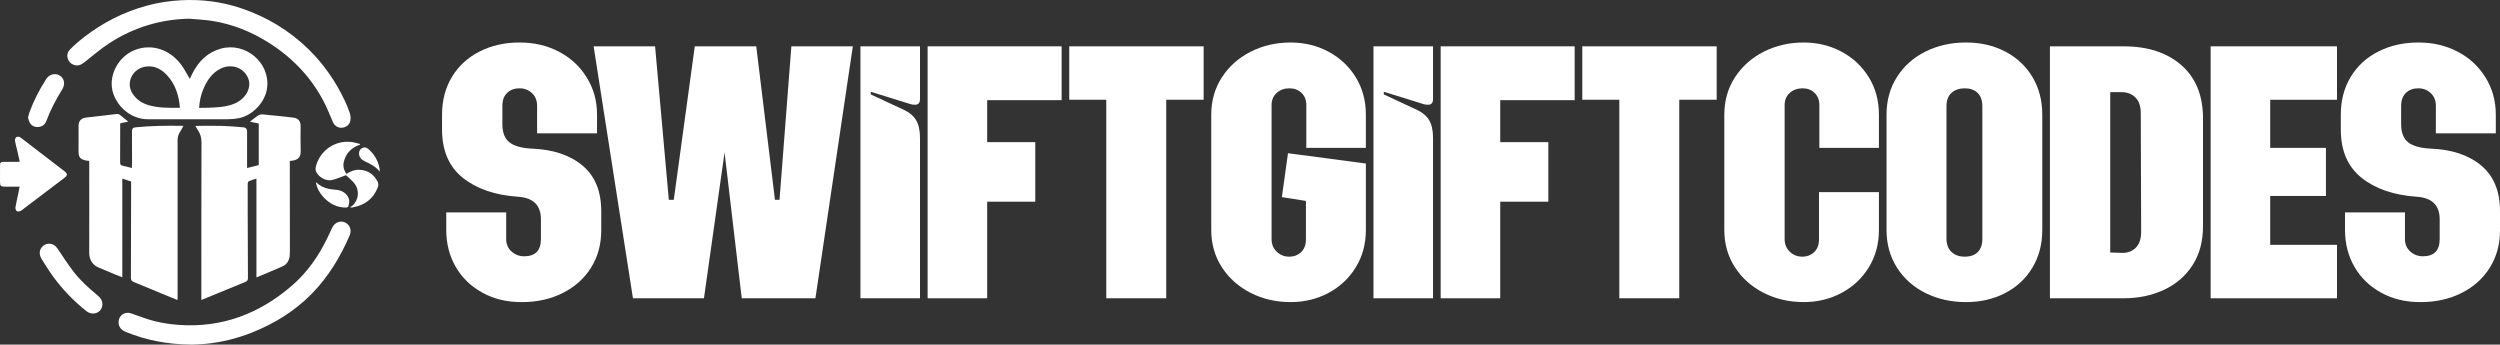 <svg xmlns="http://www.w3.org/2000/svg" id="Layer_2" data-name="Layer 2" width="2864.41" height="394.84" viewBox="0 0 2864.41 394.84"><rect x="0" y="0" width="2864.41" height="394.84" fill="#333333" stroke="none"/><defs><style> .cls-1 { fill: #fff; } </style></defs><g id="Layer_1-2" data-name="Layer 1"><g><path class="cls-1" d="m102.15,184.4c-1.32-.17-2.46-.22-3.56-.47-6.9-1.56-8.62-3.79-8.6-10.89.03-9.55.06-19.11.03-28.66-.02-5.92,3-9.08,8.85-9.71,11.78-1.27,23.54-2.79,35.32-4.11.92-.1,2.11.27,2.85.84,3.33,2.52,6.54,5.19,9.89,7.89-2.94.65-5.93,1.32-9.23,2.05,0,1.66,0,3.26,0,4.86,0,13.28.05,26.56-.07,39.83-.02,2.29.6,3.4,2.91,3.86,3.42.68,6.79,1.66,10.5,2.59.1-1.59.26-2.88.26-4.17-.02-12.51-.06-25.03-.1-37.54-.01-3.49,1.02-4.56,4.45-4.92,17.58-1.8,35.21-1.91,52.85-1.69.38,0,.75.04,1.63.09-1.34,2.42-2.42,4.69-3.8,6.76-2.04,3.05-2.85,6.26-2.85,9.96.06,59.99.03,119.98,0,179.97,0,.83-.08,1.65-.15,2.81-6.43-2.62-12.6-5.1-18.74-7.64-10.4-4.3-20.74-8.75-31.2-12.9-2.67-1.06-3.41-2.45-3.4-5.24.16-35.44.19-70.88.25-106.32,0-1.14,0-2.28,0-3.67-3.25-1.06-6.47-2.11-10.11-3.3v113.03c-3.37-1.32-6.26-2.39-9.11-3.58-6.08-2.53-12.13-5.11-18.2-7.67-7.06-2.97-10.63-9.3-10.6-17.02.13-34.67.03-69.35.01-104.02,0-.28-.06-.57-.11-1.02Z"></path><path class="cls-1" d="m286.41,139.45c3.09-2.43,5.95-4.96,9.1-7.03,1.43-.94,3.49-1.52,5.18-1.37,11.74,1.08,23.46,2.38,35.18,3.66,5.75.62,8.57,3.9,8.56,9.72-.02,9.46-.26,18.92.09,28.37.29,7.71-3.55,10.56-10.18,11.41-.65.08-1.31.1-2.28.17,0,1.63,0,3.13,0,4.64.03,32,.07,64,.08,96,0,2.85.05,5.73-.29,8.55-.63,5.17-3.25,9.39-7.95,11.53-9.71,4.41-19.62,8.35-30.09,12.75v-113.2c-3.28,1.07-6.05,1.78-8.64,2.93-.76.34-1.37,1.91-1.37,2.92-.07,11.56-.02,23.12.01,34.67.07,24.45.1,48.91.27,73.36.02,2.48-.73,3.59-3.07,4.53-16.19,6.52-32.31,13.23-48.45,19.88-.43.18-.86.35-1.86.75,0-2.39,0-4.45,0-6.5.02-57.98-.02-115.96.16-173.94.02-5.44-1.26-10.08-4.32-14.41-.92-1.3-1.63-2.75-2.65-4.51,1.1-.06,1.8-.13,2.5-.13,9.65,0,19.3-.22,28.94.06,7.98.24,15.94,1.02,23.91,1.67,2.52.2,3.86,1.99,3.86,4.74,0,12.8,0,25.6-.01,38.4,0,1.03,0,2.06,0,3.44,4.68-1.18,8.97-2.26,13.39-3.37v-47.61c-3.49-.72-6.78-1.39-10.05-2.07Z"></path><path class="cls-1" d="m216.58,21.42c-33.03.77-63.43,10-91.01,27.89-10.2,6.62-19.5,14.64-29.06,22.2-3.9,3.09-7.88,4.56-12.64,2.54-6.72-2.85-9.1-11.64-4.03-16.92,5.13-5.34,10.81-10.22,16.68-14.75,21.51-16.62,45.35-28.71,71.63-35.87,12.99-3.54,26.2-5.56,39.65-6.25,23.45-1.21,46.35,1.7,68.59,9.21,28.97,9.79,54.63,25.12,76.64,46.48,17.74,17.21,31.51,37.18,42.04,59.45,2.2,4.65,4.23,9.42,5.77,14.31.85,2.7,1.07,5.88.55,8.65-.87,4.66-4.96,7.66-9.63,8.01-4.24.32-8.37-2.1-10.28-6.38-2.65-5.92-4.9-12.02-7.68-17.87-14.83-31.23-37.46-55.45-66.65-73.7-19.78-12.36-41.1-20.86-64.16-24.5-8.72-1.38-17.61-1.7-26.42-2.5Z"></path><path class="cls-1" d="m217.47,90.36c.89-1.85,1.89-4.08,3-6.25,7.07-13.82,17.18-24.1,32.6-28.4,27.89-7.77,56.53,15.71,52.98,44.88-1.95,16.08-16.14,31.59-32.5,34.83-4.17.83-8.5,1.2-12.76,1.21-30.37.09-60.75-.02-91.12.03-22.13.04-38.2-18.01-41.16-34.47-3.23-17.94,7.95-37.46,25.23-44.6,19.87-8.21,41.23-.87,54.31,17.19,3.54,4.88,6.28,10.35,9.41,15.57Zm-11.31,32.88c-1.24-13.81-5.11-26.62-14.73-37-6.41-6.91-14.22-11.26-24.09-10-15.28,1.95-23.52,18.23-15.69,30.66,4.52,7.17,11.12,11.44,19.04,13.71,11.3,3.23,22.96,2.94,34.57,2.95.26,0,.53-.18.9-.32Zm21.94.35c10.89-.13,21.33-.08,31.65-2.15,6.74-1.35,12.89-3.84,18.03-8.58,6.86-6.32,9.6-15.31,6.77-22.71-4.79-12.52-19.28-17.79-31.82-11.51-9.66,4.84-15.3,13.2-19.47,22.75-3.02,6.93-4.63,14.22-5.16,22.19Z"></path><path class="cls-1" d="m219.65,394.84c-28.02-.24-52.15-5.01-75.34-14.49-5.77-2.36-8.53-6.05-8.47-11.28.09-7.47,6.87-12.48,13.97-10.13,6.33,2.09,12.53,4.57,18.87,6.62,11.64,3.76,23.64,5.79,35.81,6.68,49.9,3.64,92.92-12.87,130.26-45.21,17.41-15.08,30.3-33.72,40.33-54.38,1.87-3.86,3.64-7.77,5.46-11.66,2.76-5.91,8.92-8.61,14.39-6.3,5.84,2.47,8.35,8.86,5.7,15.01-10.66,24.74-24.44,47.48-43.39,66.83-19.41,19.82-42.49,34.04-68.14,44.31-17.44,6.98-35.47,11.44-54.15,13.19-6.06.57-12.17.67-15.3.84Z"></path><path class="cls-1" d="m22.48,213.85c-5.91,0-11.43.02-16.95,0-4.69-.02-5.51-.87-5.52-5.53-.01-6.3-.01-12.6.01-18.9.01-3.04.9-3.97,3.88-3.98,5.06-.02,10.12.02,15.18.01,1.02,0,2.04-.09,3.59-.16-1.2-5.25-2.32-10.13-3.45-15.02-.71-3.06-1.67-6.08-2.04-9.17-.16-1.32.54-3.37,1.54-4.01,1.03-.66,3.29-.55,4.33.18,4.97,3.51,9.69,7.37,14.52,11.08,11.94,9.17,23.88,18.32,35.83,27.48,4.4,3.37,4.3,5.05-.2,8.44-15.23,11.47-30.42,23.02-45.62,34.53-1.37,1.04-2.65,2.32-4.19,2.96-1.24.52-3.35.84-4.12.17-1.05-.91-1.83-2.98-1.6-4.35,1.04-6.07,2.49-12.07,3.77-18.11.37-1.75.65-3.53,1.03-5.59Z"></path><path class="cls-1" d="m412.56,165.7c-9.49,3.29-16.01,9.44-18.53,19.31-1.3,5.12-.28,9.71,2.95,14.2,4.53-2.84,9.36-4.95,14.87-4.69,9.37.44,16.2,4.93,20.62,13.15,1.24,2.3,1.31,4.67.35,7.13-5.11,13.09-14.94,20.25-28.49,22.77-.74.14-1.49.21-2.24.31-.27-.28-.53-.56-.8-.85.69-.3,1.52-.45,2.06-.93,8.43-7.51,9-19.58,1.21-27.72-2.76-2.89-5.8-5.5-8.08-7.64-5.69,2-10.74,4.24-16.03,5.51-6.44,1.54-14.46-2.73-17.72-8.52-1.9-3.38-1.04-6.72.08-9.95,5.74-16.67,21.84-26.96,39.48-25.15,3.43.35,6.77,1.5,10.16,2.29.04.27.08.53.12.8Z"></path><path class="cls-1" d="m55.57,279.22c5.11-.02,8.21,2.37,10.72,6.12,5.83,8.7,11.52,17.52,17.89,25.81,7.75,10.08,17.15,18.64,26.98,26.71,3.86,3.17,6.82,6.91,6.08,12.19-1.22,8.63-11.19,12.02-18.3,6.37-14.34-11.39-27.02-24.43-37.81-39.22-4.71-6.46-8.97-13.27-13.19-20.06-3.35-5.4-3.12-10.18.11-14.09,2.08-2.52,4.85-3.55,7.52-3.82Z"></path><path class="cls-1" d="m32.12,135.04c.5-2.1.76-4.09,1.44-5.93,5.01-13.57,11.53-26.39,19.37-38.54,2.92-4.52,8.22-6.61,12.86-5.17,4.78,1.48,7.92,5.6,7.6,10.79-.14,2.17-1.02,4.5-2.19,6.37-7.13,11.45-13.32,23.36-18.09,35.98-1.63,4.3-4.81,6.68-9.26,6.96-4.02.25-7.58-1.19-9.68-4.88-.96-1.68-1.37-3.67-2.06-5.59Z"></path><path class="cls-1" d="m361.88,208.6c4.54,4.31,9.49,6.84,15.11,7.88,2.89.54,5.84.71,8.77,1.03,7.34.81,13.22,5.44,14.31,11.9.38,2.28-.37,4.82-.94,7.16-.14.59-1.55,1.24-2.39,1.25-10.7.14-19.29-4.5-26.34-12.18-4.29-4.68-7.31-10.13-8.53-17.05Z"></path><path class="cls-1" d="m434.93,196.44c-4.55-5.64-10.56-8.63-16.72-11.49-3.99-1.85-6.99-4.72-6.83-9.64.09-2.75,1.46-4.68,3.92-5.83,2.4-1.12,4.41-.68,6.51,1.09,6.81,5.77,11.07,12.99,12.95,21.66.22,1.02.3,2.08.41,3.12.02.24-.1.49-.25,1.1Z"></path></g><g><path class="cls-1" d="m552.85,335.41c-13.12-7.14-23.33-16.98-30.62-29.52-7.29-12.53-10.93-26.68-10.93-42.43v-20.12h68.67v30.62c0,5.84,2.04,10.57,6.12,14.21,4.08,3.65,8.89,5.47,14.43,5.47,12.83,0,19.25-6.56,19.25-19.68v-22.74c0-16.03-8.75-24.64-26.24-25.81-26.24-1.75-47.31-8.97-63.2-21.65-15.9-12.68-23.84-31.12-23.84-55.33v-17.06c0-16.33,3.79-30.76,11.37-43.3,7.58-12.53,18.15-22.23,31.71-29.09,13.56-6.85,28.79-10.28,45.71-10.28s31.64,3.5,45.05,10.5c13.41,7,24.06,16.84,31.93,29.52,7.87,12.68,11.81,26.9,11.81,42.65v21.43h-68.67v-31.49c0-6.12-1.97-11-5.9-14.65-3.94-3.64-8.68-5.47-14.22-5.47-5.84,0-10.57,1.75-14.21,5.25-3.65,3.5-5.47,8.46-5.47,14.87v20.99c0,9.62,2.69,16.55,8.09,20.78,5.39,4.23,13.92,6.64,25.59,7.22,24.2.88,43.52,7.29,57.95,19.25,14.43,11.96,21.65,29.46,21.65,52.49v21.87c0,16.04-3.87,30.25-11.59,42.65-7.73,12.4-18.52,22.09-32.37,29.09-13.85,7-29.52,10.5-47.02,10.5s-31.93-3.57-45.05-10.72Z"></path><path class="cls-1" d="m680.14,53.08h70.42l15.75,175.83h5.69l24.06-175.83h70.42l21.43,175.83h5.25l13.56-175.83h70.42l-42.86,288.68h-84.42l-19.68-167.08-23.62,167.08h-81.35l-45.05-288.68Z"></path><path class="cls-1" d="m985.87,53.08h68.23v60.36c0,4.37-1.9,6.56-5.69,6.56-2.34,0-4.23-.29-5.69-.87l-45.05-14v3.06l37.62,17.5c6.41,2.92,11.15,6.85,14.21,11.81,3.06,4.96,4.59,11.81,4.59,20.56v183.7h-68.23V53.08Z"></path><path class="cls-1" d="m1062.84,53.08h153.52v61.67h-85.29v48.11h55.11v68.23h-55.11v110.66h-68.23V53.08Z"></path><path class="cls-1" d="m1267.54,114.31h-42.43v-61.23h153.96v61.23h-42.86v227.44h-68.67V114.31Z"></path><path class="cls-1" d="m1433.08,335.63c-13.85-7-24.86-16.76-33.02-29.3-8.17-12.53-12.25-26.82-12.25-42.86v-132.09c0-16.03,4.08-30.32,12.25-42.86,8.16-12.53,19.17-22.31,33.02-29.31,13.85-7,29.09-10.5,45.71-10.5,15.75,0,30.18,3.5,43.3,10.5,13.12,7,23.54,16.77,31.27,29.31,7.72,12.54,11.59,26.83,11.59,42.86v38.05h-68.23v-48.99c0-5.83-1.82-10.5-5.47-14-3.65-3.5-8.24-5.25-13.78-5.25-5.84,0-10.72,1.75-14.65,5.25-3.94,3.5-5.9,8.17-5.9,14v153.52c0,5.84,1.97,10.65,5.9,14.43,3.94,3.79,8.67,5.69,14.22,5.69s10.13-1.75,13.78-5.25c3.64-3.5,5.47-8.31,5.47-14.43v-44.18l-27.56-4.37,7-50.3,89.23,11.81v76.11c0,16.04-3.87,30.33-11.59,42.86-7.73,12.54-18.15,22.31-31.27,29.3-13.12,7-27.56,10.5-43.3,10.5-16.62,0-31.86-3.5-45.71-10.5Z"></path><path class="cls-1" d="m1573.7,53.08h68.23v60.36c0,4.37-1.9,6.56-5.69,6.56-2.34,0-4.23-.29-5.69-.87l-45.05-14v3.06l37.62,17.5c6.41,2.92,11.15,6.85,14.21,11.81,3.06,4.96,4.59,11.81,4.59,20.56v183.7h-68.23V53.08Z"></path><path class="cls-1" d="m1650.68,53.08h153.52v61.67h-85.29v48.11h55.11v68.23h-55.11v110.66h-68.23V53.08Z"></path><path class="cls-1" d="m1855.37,114.31h-42.43v-61.23h153.96v61.23h-42.86v227.44h-68.67V114.31Z"></path><path class="cls-1" d="m2020.92,335.63c-13.85-7-24.86-16.76-33.02-29.3-8.17-12.53-12.25-26.82-12.25-42.86v-132.09c0-16.03,4.08-30.32,12.25-42.86,8.16-12.53,19.17-22.31,33.02-29.31,13.85-7,29.09-10.5,45.71-10.5,15.75,0,30.18,3.5,43.3,10.5,13.12,7,23.54,16.77,31.27,29.31,7.72,12.54,11.59,26.83,11.59,42.86v38.05h-68.23v-48.99c0-5.83-1.82-10.5-5.47-14-3.65-3.5-8.24-5.25-13.78-5.25-5.84,0-10.72,1.75-14.65,5.25-3.94,3.5-5.9,8.17-5.9,14v153.52c0,5.84,1.97,10.65,5.9,14.43,3.94,3.79,8.67,5.69,14.21,5.69s10.13-1.75,13.78-5.25c3.64-3.5,5.47-8.31,5.47-14.43v-54.24h68.67v43.3c0,16.04-3.87,30.33-11.59,42.86-7.73,12.54-18.15,22.31-31.27,29.3-13.12,7-27.56,10.5-43.3,10.5-16.62,0-31.86-3.5-45.71-10.5Z"></path><path class="cls-1" d="m2206.36,335.85c-13.85-6.85-24.79-16.55-32.8-29.09-8.02-12.53-12.03-26.97-12.03-43.3v-132.09c0-16.33,4-30.76,12.03-43.3,8.02-12.53,18.95-22.23,32.8-29.09,13.85-6.85,29.23-10.28,46.14-10.28s31.56,3.43,44.83,10.28c13.27,6.85,23.69,16.55,31.27,29.09,7.58,12.54,11.37,26.97,11.37,43.3v132.09c0,16.33-3.79,30.77-11.37,43.3-7.59,12.54-18.01,22.24-31.27,29.09-13.27,6.85-28.21,10.28-44.83,10.28s-32.3-3.43-46.14-10.28Zm29.52-47.24c3.79,3.65,8.89,5.47,15.31,5.47s11.37-1.75,14.87-5.25,5.25-8.6,5.25-15.31V121.75c0-6.7-1.83-11.81-5.47-15.31-3.65-3.5-8.53-5.25-14.65-5.25s-11.52,1.75-15.31,5.25c-3.79,3.5-5.69,8.6-5.69,15.31v151.34c0,6.71,1.89,11.88,5.69,15.53Z"></path><path class="cls-1" d="m2348.73,53.08h84.42c27.7,0,49.79,7.22,66.26,21.65,16.47,14.43,24.71,34.77,24.71,61.02v123.34c0,17.5-4.01,32.44-12.03,44.83-8.02,12.4-18.96,21.8-32.8,28.21-13.85,6.42-29.24,9.62-46.14,9.62h-84.42V53.08Zm81.79,236.63c6.71.29,12.17-1.6,16.4-5.69,4.22-4.08,6.34-10.2,6.34-18.37l-.44-136.03c0-7.87-2.04-13.85-6.12-17.93-4.09-4.08-9.33-6.12-15.75-6.12h-13.12v183.7l12.68.44Z"></path><path class="cls-1" d="m2532.87,53.08h144.78v61.23h-76.54v55.11h63.86v55.11h-63.86v55.99h76.54v61.23h-144.78V53.08Z"></path><path class="cls-1" d="m2728.38,335.41c-13.12-7.14-23.33-16.98-30.62-29.52-7.29-12.53-10.93-26.68-10.93-42.43v-20.12h68.67v30.62c0,5.84,2.04,10.57,6.12,14.21,4.08,3.65,8.89,5.47,14.43,5.47,12.83,0,19.25-6.56,19.25-19.68v-22.74c0-16.03-8.75-24.64-26.24-25.81-26.24-1.75-47.31-8.97-63.2-21.65-15.9-12.68-23.84-31.12-23.84-55.33v-17.06c0-16.33,3.79-30.76,11.37-43.3,7.58-12.53,18.15-22.23,31.71-29.09,13.56-6.85,28.79-10.28,45.71-10.28s31.63,3.5,45.05,10.5c13.41,7,24.06,16.84,31.93,29.52s11.81,26.9,11.81,42.65v21.43h-68.67v-31.49c0-6.12-1.97-11-5.9-14.65-3.94-3.64-8.68-5.47-14.21-5.47-5.84,0-10.57,1.75-14.22,5.25-3.65,3.5-5.47,8.46-5.47,14.87v20.99c0,9.62,2.69,16.55,8.09,20.78,5.39,4.23,13.92,6.64,25.59,7.22,24.2.88,43.52,7.29,57.95,19.25,14.43,11.96,21.65,29.46,21.65,52.49v21.87c0,16.04-3.87,30.25-11.59,42.65-7.73,12.4-18.52,22.09-32.37,29.09-13.85,7-29.52,10.5-47.02,10.5s-31.93-3.57-45.05-10.72Z"></path></g></g></svg>